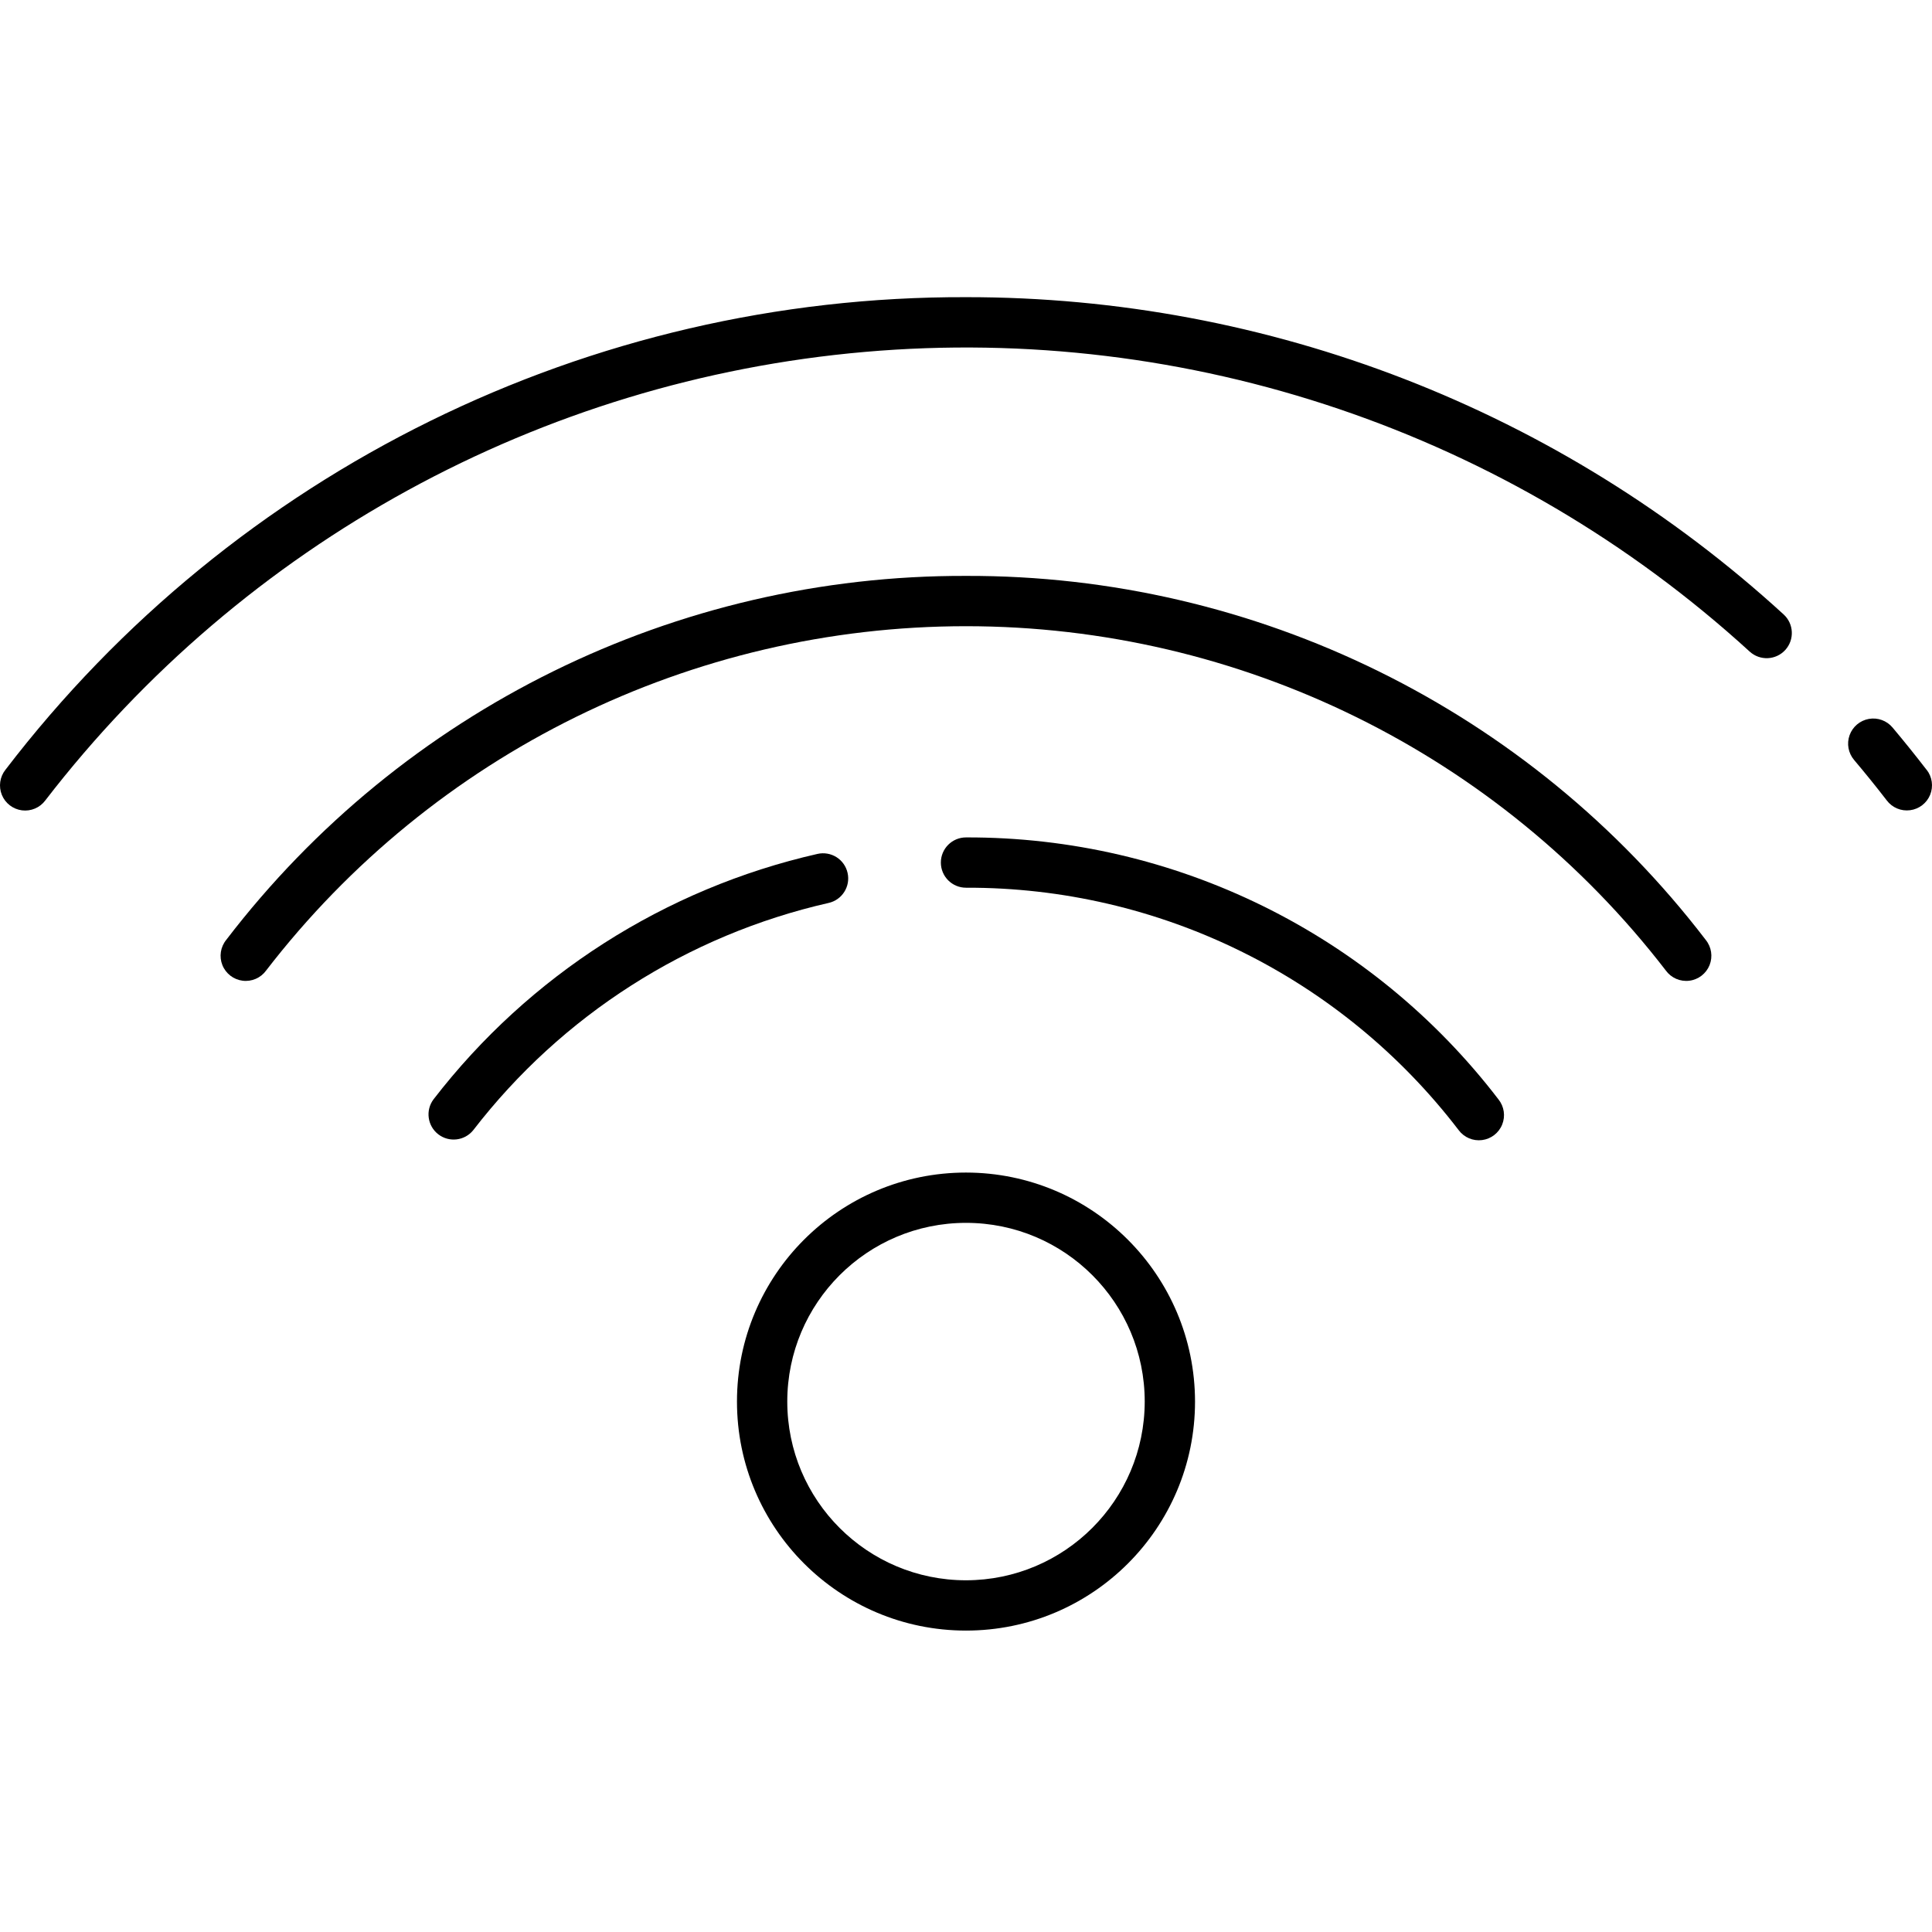 <?xml version="1.0" encoding="UTF-8"?> <svg xmlns="http://www.w3.org/2000/svg" width="512" height="512" viewBox="0 0 512 512" fill="none"> <path d="M256.002 310.74C222.483 310.74 195.306 337.911 195.306 371.431C195.306 404.95 222.483 432.122 256.002 432.122C289.517 432.122 316.694 404.95 316.694 371.431C316.657 337.927 289.506 310.776 256.002 310.74ZM256.002 418.792C229.841 418.792 208.636 397.587 208.636 371.431C208.636 345.274 229.841 324.07 256.002 324.07C282.159 324.07 303.363 345.274 303.363 371.431C303.332 397.577 282.143 418.765 256.002 418.792Z" fill="black"></path> <path d="M256.002 221.923C252.321 221.923 249.337 224.907 249.337 228.589C249.337 232.27 252.321 235.254 256.002 235.254C307.169 235.098 355.473 258.864 386.566 299.502C388.003 301.434 390.372 302.439 392.762 302.132C395.152 301.824 397.189 300.257 398.089 298.023C398.995 295.789 398.621 293.243 397.121 291.363C363.508 247.444 311.304 221.757 256.002 221.923Z" fill="black"></path> <path d="M224.618 231.328C224.232 229.599 223.175 228.099 221.681 227.157C220.186 226.214 218.374 225.902 216.651 226.292C176.2 235.488 140.212 258.489 114.879 291.347C112.707 294.263 113.275 298.382 116.154 300.606C119.034 302.824 123.163 302.33 125.434 299.486C148.867 269.091 182.157 247.804 219.588 239.29C223.175 238.483 225.43 234.916 224.618 231.328Z" fill="black"></path> <path d="M256.002 152.619C179.174 152.379 106.651 188.06 59.962 249.069C58.431 250.949 58.035 253.516 58.936 255.766C59.843 258.015 61.894 259.603 64.3 259.9C66.711 260.202 69.091 259.171 70.517 257.208C114.837 199.662 183.36 165.95 255.992 165.95C328.629 165.95 397.152 199.662 441.472 257.208C442.899 259.171 445.278 260.202 447.689 259.9C450.095 259.603 452.147 258.015 453.053 255.766C453.954 253.516 453.558 250.949 452.027 249.069C405.338 188.065 332.821 152.385 256.002 152.619Z" fill="black"></path> <path d="M510.563 204.005C507.636 200.209 504.632 196.475 501.549 192.804C500.013 190.971 497.617 190.101 495.269 190.518C492.915 190.94 490.968 192.585 490.16 194.83C489.353 197.079 489.812 199.589 491.363 201.406C494.321 204.911 497.206 208.478 500.008 212.113C501.45 214.034 503.809 215.029 506.194 214.716C508.574 214.409 510.604 212.847 511.51 210.623C512.411 208.4 512.052 205.859 510.563 203.974V204.005Z" fill="black"></path> <path d="M256.002 78.753C156.235 78.441 62.066 124.775 1.437 204.005C-0.052 205.885 -0.412 208.426 0.489 210.649C1.395 212.873 3.426 214.435 5.806 214.748C8.191 215.055 10.55 214.06 11.992 212.139C64.57 143.876 143.342 100.759 229.179 93.261C315.022 85.762 400.073 114.569 463.691 172.683C466.409 175.161 470.627 174.974 473.111 172.256C475.59 169.538 475.403 165.32 472.684 162.836C413.524 108.68 336.205 78.675 256.002 78.753V78.753Z" fill="black"></path> </svg> 